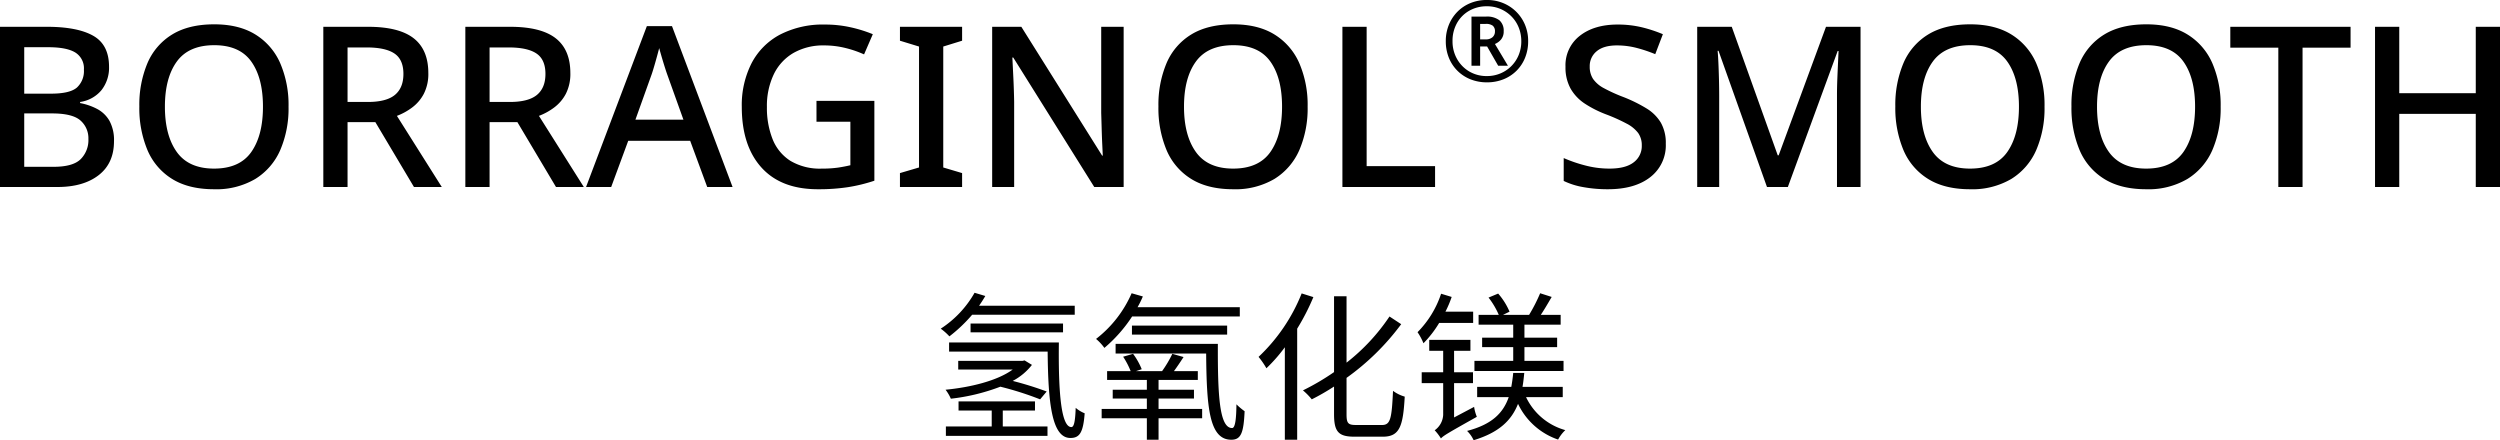 <svg xmlns="http://www.w3.org/2000/svg" width="779.96" height="137.34" viewBox="0 0 779.96 137.34">
  <g id="グループ_11" data-name="グループ 11" transform="translate(-106.65 -320.66)">
    <g id="グループ_5" data-name="グループ 5" transform="translate(220 -68)">
      <path id="パス_1" data-name="パス 1" d="M44.95-35.15v-2.8H15.1c.7-1,1.35-2,1.95-3.05L13.7-42A32.337,32.337,0,0,1,3.15-30.8a18.1,18.1,0,0,1,2.7,2.4,46.9,46.9,0,0,0,7.1-6.75Zm-3.65,5.5V-32.4H12.45v2.75ZM36.2-11.2a105.642,105.642,0,0,0-10.6-3.3,18.551,18.551,0,0,0,6-5l-2.3-1.4-.65.15H8.6v2.7h17c-4.85,3.55-13.25,5.55-20.95,6.3A13.277,13.277,0,0,1,6.3-8.95,62.912,62.912,0,0,0,21.75-12.7a98.977,98.977,0,0,1,12.4,3.95ZM22.5-5.25H32.55V-8.1H8.7v2.85H19.05V-.3H4.75V2.65h31.7V-.3H22.5ZM5.75-26.5v2.85H36.5C36.65-7.75,37.75,3.3,43.6,3.3c2.85,0,4-1.65,4.45-7.7a9.778,9.778,0,0,1-2.8-1.7c-.15,4.35-.55,6-1.35,6-3.1,0-4.1-10.2-3.9-26.4Zm90.7-8.1v-2.9H64.55a29.7,29.7,0,0,0,1.65-3.35l-3.5-1A36.242,36.242,0,0,1,51.6-27.6a15.042,15.042,0,0,1,2.6,2.8,44.938,44.938,0,0,0,8.65-9.8ZM92.5-28.95v-2.8H62.8v2.8ZM71.1-9H82.15v-2.75H71.1V-14.8H83.35v-2.75H75.9c.95-1.3,2-2.85,3-4.4l-3.5-1a36.346,36.346,0,0,1-3.2,5.4H64.05l1.8-.6a21.365,21.365,0,0,0-2.7-4.8l-3.1.9a24.384,24.384,0,0,1,2.35,4.5H55.05v2.75h12.4v3.05H56.8V-9H67.45v3.25H53.35v2.9h14.1v6.7H71.1v-6.7H84.7v-2.9H71.1ZM57.7-26.05v3H85.95c.15,16.65.9,26.9,7.85,26.9,3.05,0,3.85-2.2,4.15-8.9A19.413,19.413,0,0,1,95.4-7.2C95.35-2.85,95.05.2,94.05.2c-4,0-4.5-10.35-4.45-26.25ZM115.75-41.8A55.3,55.3,0,0,1,102.3-22a25.141,25.141,0,0,1,2.45,3.55A49.841,49.841,0,0,0,110.5-25V3.85h3.85V-30.8a70.307,70.307,0,0,0,5.05-9.85ZM132.65-.75c-2.4,0-2.9-.55-2.9-3.3v-11.4A76.359,76.359,0,0,0,146.8-32.2l-3.65-2.4a61.841,61.841,0,0,1-13.4,14.4V-40.9h-3.9v23.65a75.36,75.36,0,0,1-9.7,5.7,20.563,20.563,0,0,1,2.75,2.8,70.7,70.7,0,0,0,6.95-4v8.6c0,5.55,1.4,7.05,6.4,7.05h8.8c5.25,0,6.35-3.2,6.85-12.5a11.292,11.292,0,0,1-3.65-1.8c-.4,8.5-.75,10.65-3.4,10.65Zm64.8-20h-12.2v-4.3h10.2V-28h-10.2v-4.05h11.3V-35.1h-6.2c1.1-1.65,2.3-3.7,3.4-5.6l-3.6-1.15a50.719,50.719,0,0,1-3.45,6.75h-8.15l2.05-1a20.988,20.988,0,0,0-3.55-5.65l-3,1.25a24.324,24.324,0,0,1,3.2,5.4h-6.3v3.05h10.8V-28h-9.7v2.95h9.7v4.3h-12.1v3.15h27.8ZM169.25-32.6v-3.5H160.6a33.372,33.372,0,0,0,1.95-4.6l-3.3-1a30.828,30.828,0,0,1-7.35,12,17.96,17.96,0,0,1,1.85,3.45,33.418,33.418,0,0,0,4.9-6.35ZM163.3-3.1V-13.8h5.9v-3.4h-5.9v-6.7h5.1v-3.4H155.55v3.4h4.35v6.7h-6.7v3.4h6.7v9.9A6.263,6.263,0,0,1,157.25.9a15.68,15.68,0,0,1,1.95,2.55c.75-.85,2.2-1.7,11.2-6.75a13.322,13.322,0,0,1-.85-3.1Zm33.9-6.35v-3.2H184.65c.25-1.4.4-2.85.55-4.35h-3.45q-.225,2.325-.6,4.35H170.5v3.2h9.85c-1.7,4.9-5.15,8.5-13,10.55A9.591,9.591,0,0,1,169.4,4c7.9-2.4,11.8-6.15,13.85-11.35A21.511,21.511,0,0,0,195.75,3.8,11.834,11.834,0,0,1,198,.85a19.271,19.271,0,0,1-12.25-10.3Z" transform="translate(177 522)"/>
    </g>
    <g id="グループ_9" data-name="グループ 9" transform="translate(0 242)">
      <path id="パス_2" data-name="パス 2" d="M6.65-49.98H21.28q9.52,0,14.455,2.8t4.935,9.66a11.306,11.306,0,0,1-2.345,7.28,10.538,10.538,0,0,1-6.685,3.71v.35A18.635,18.635,0,0,1,37-24.325a9.562,9.562,0,0,1,3.815,3.71,12.554,12.554,0,0,1,1.4,6.335q0,6.86-4.76,10.57T24.57,0H6.65Zm7.56,20.86h8.33q5.88,0,8.085-1.89a6.969,6.969,0,0,0,2.2-5.6,5.791,5.791,0,0,0-2.695-5.355Q27.44-43.61,21.7-43.61H14.21Zm0,6.16V-6.3h9.17q6.02,0,8.435-2.38a8.448,8.448,0,0,0,2.415-6.3,7.353,7.353,0,0,0-2.485-5.775q-2.485-2.2-8.855-2.2Zm82.46-2.1a32.854,32.854,0,0,1-2.59,13.545,19.911,19.911,0,0,1-7.77,9A23.974,23.974,0,0,1,73.43.7Q65.52.7,60.34-2.52a19.469,19.469,0,0,1-7.7-9.03,33.9,33.9,0,0,1-2.52-13.58,33.457,33.457,0,0,1,2.52-13.475,19.3,19.3,0,0,1,7.7-8.96Q65.52-50.75,73.5-50.75q7.7,0,12.845,3.185a19.768,19.768,0,0,1,7.735,8.96A32.854,32.854,0,0,1,96.67-25.06Zm-38.57,0q0,8.96,3.71,14.14T73.43-5.74q7.98,0,11.62-5.18t3.64-14.14q0-8.96-3.64-14.07T73.5-44.24q-7.98,0-11.69,5.11T58.1-25.06Zm63.42-24.92q9.59,0,14.175,3.57t4.585,10.85a13.627,13.627,0,0,1-1.4,6.475,12.682,12.682,0,0,1-3.675,4.305,19.2,19.2,0,0,1-4.725,2.59L144.48,0H135.8L123.76-20.23h-8.68V0h-7.56V-49.98Zm-.49,6.44h-5.95v17.01h6.3q5.81,0,8.47-2.2t2.66-6.545q0-4.48-2.8-6.37T121.03-43.54Zm44.8-6.44q9.59,0,14.175,3.57t4.585,10.85a13.627,13.627,0,0,1-1.4,6.475,12.682,12.682,0,0,1-3.675,4.305,19.2,19.2,0,0,1-4.725,2.59L188.79,0h-8.68L168.07-20.23h-8.68V0h-7.56V-49.98Zm-.49,6.44h-5.95v17.01h6.3q5.81,0,8.47-2.2t2.66-6.545q0-4.48-2.8-6.37T165.34-43.54ZM227.29,0l-5.32-14.42H202.65L197.33,0h-7.84l18.97-50.19h7.84L235.2,0Zm-7.42-21-5.04-14.07q-.28-.77-.77-2.31t-.98-3.22q-.49-1.68-.77-2.73-.56,2.17-1.26,4.62t-1.12,3.64L204.89-21Zm41.51-5.88h18.06V-1.96a51.344,51.344,0,0,1-8.155,2A60.634,60.634,0,0,1,261.8.7Q250.32.7,244.2-6.09t-6.125-18.9a28.8,28.8,0,0,1,3.045-13.615,21.211,21.211,0,0,1,8.855-8.925,29.154,29.154,0,0,1,14.07-3.15,36.369,36.369,0,0,1,7.91.84,42.418,42.418,0,0,1,7,2.17l-2.73,6.3a33.2,33.2,0,0,0-5.81-1.995,27.315,27.315,0,0,0-6.65-.805,18.652,18.652,0,0,0-9.555,2.345,15.411,15.411,0,0,0-6.16,6.685,22.907,22.907,0,0,0-2.135,10.22,26.415,26.415,0,0,0,1.75,9.94,14.2,14.2,0,0,0,5.53,6.79,17.877,17.877,0,0,0,9.87,2.45,34.425,34.425,0,0,0,5.075-.315q2.065-.315,3.815-.735V-20.37H261.38ZM306.81,0H287.42V-4.34l5.95-1.75V-43.82l-5.95-1.82v-4.34h19.39v4.34l-5.88,1.82V-6.09l5.88,1.75Zm50.4,0h-9.17L322.77-40.39h-.28q.14,2.8.315,6.4t.245,7.385V0h-6.86V-49.98h9.1L350.49-9.8h.21q-.07-1.47-.175-3.71t-.175-4.8q-.07-2.555-.14-4.8V-49.98h7Zm57.4-25.06a32.854,32.854,0,0,1-2.59,13.545,19.912,19.912,0,0,1-7.77,9A23.974,23.974,0,0,1,391.37.7q-7.91,0-13.09-3.22a19.469,19.469,0,0,1-7.7-9.03,33.9,33.9,0,0,1-2.52-13.58,33.457,33.457,0,0,1,2.52-13.475,19.3,19.3,0,0,1,7.7-8.96q5.18-3.185,13.16-3.185,7.7,0,12.845,3.185a19.768,19.768,0,0,1,7.735,8.96A32.854,32.854,0,0,1,414.61-25.06Zm-38.57,0q0,8.96,3.71,14.14t11.62,5.18q7.98,0,11.62-5.18t3.64-14.14q0-8.96-3.64-14.07t-11.55-5.11q-7.98,0-11.69,5.11T376.04-25.06ZM425.46,0V-49.98h7.56V-6.51h21.35V0Z" transform="translate(100 137)"/>
      <path id="パス_3" data-name="パス 3" d="M14.56.35A13.642,13.642,0,0,1,9.415-.6,12.087,12.087,0,0,1,5.338-3.273,12.087,12.087,0,0,1,2.66-7.35,13.642,13.642,0,0,1,1.715-12.5a13.329,13.329,0,0,1,.963-5.11,12.446,12.446,0,0,1,2.678-4.077,12.116,12.116,0,0,1,4.06-2.695,13.423,13.423,0,0,1,5.145-.963,13.13,13.13,0,0,1,4.988.945,12.516,12.516,0,0,1,4.095,2.677,12.492,12.492,0,0,1,2.765,4.078,13.01,13.01,0,0,1,1,5.145A13.642,13.642,0,0,1,26.46-7.35a12.087,12.087,0,0,1-2.677,4.078A12.087,12.087,0,0,1,19.7-.6,13.642,13.642,0,0,1,14.56.35Zm0-1.96a10.725,10.725,0,0,0,4.148-.805A10.554,10.554,0,0,0,22.12-4.673,10.534,10.534,0,0,0,24.43-8.12a11.162,11.162,0,0,0,.84-4.375,11.294,11.294,0,0,0-.788-4.218,10.427,10.427,0,0,0-2.24-3.465,10.727,10.727,0,0,0-3.412-2.345,10.536,10.536,0,0,0-4.27-.858,10.919,10.919,0,0,0-5.547,1.4A10.077,10.077,0,0,0,5.2-18.13,11.268,11.268,0,0,0,3.815-12.5,11.082,11.082,0,0,0,5.2-6.983a10.468,10.468,0,0,0,3.8,3.92A10.585,10.585,0,0,0,14.56-1.61ZM9.73-4.83V-20.16h4.515a6.316,6.316,0,0,1,4.2,1.155,4.253,4.253,0,0,1,1.33,3.4A3.828,3.828,0,0,1,18.935-13a4.945,4.945,0,0,1-1.89,1.382l4.06,6.79H18.06L14.6-10.85h-2.17v6.02Zm2.7-8.225h1.75a3.04,3.04,0,0,0,2.118-.682,2.317,2.317,0,0,0,.752-1.8,2.178,2.178,0,0,0-.682-1.785,3.508,3.508,0,0,0-2.223-.56H12.425Z" transform="translate(556 104)"/>
      <path id="パス_4" data-name="パス 4" d="M35.35-13.51A12.511,12.511,0,0,1,30.52-3.08Q25.69.7,17.29.7A42.067,42.067,0,0,1,9.59.035,23.1,23.1,0,0,1,3.5-1.89V-9.03a43.831,43.831,0,0,0,6.58,2.275,29.564,29.564,0,0,0,7.7,1.015q5.04,0,7.56-1.96a6.311,6.311,0,0,0,2.52-5.25,6.532,6.532,0,0,0-1.12-3.885,10.578,10.578,0,0,0-3.605-2.94A54.664,54.664,0,0,0,16.66-22.68a33.967,33.967,0,0,1-6.51-3.29,13.85,13.85,0,0,1-4.48-4.69,13.565,13.565,0,0,1-1.61-6.86,11.58,11.58,0,0,1,4.48-9.66q4.48-3.5,11.76-3.5a31.9,31.9,0,0,1,7.525.84,43.051,43.051,0,0,1,6.615,2.17l-2.38,6.23a44.084,44.084,0,0,0-5.845-1.96,24.345,24.345,0,0,0-6.125-.77q-4.13,0-6.3,1.82a5.914,5.914,0,0,0-2.17,4.76,6.85,6.85,0,0,0,1.05,3.885,9.525,9.525,0,0,0,3.36,2.87,49.387,49.387,0,0,0,6.09,2.765A45.706,45.706,0,0,1,29.3-24.535a13.166,13.166,0,0,1,4.515,4.48A12.757,12.757,0,0,1,35.35-13.51ZM66.92,0,51.8-42.49h-.28q.14,1.47.245,3.815t.175,5.11q.07,2.765.07,5.355V0H45.15V-49.98H55.93L70.28-9.87h.28L85.33-49.98H96.11V0H88.76V-28.63q0-2.45.105-5.04t.21-4.9l.175-3.85h-.28L73.43,0Zm86.59-25.06a32.854,32.854,0,0,1-2.59,13.545,19.911,19.911,0,0,1-7.77,9A23.974,23.974,0,0,1,130.27.7q-7.91,0-13.09-3.22a19.469,19.469,0,0,1-7.7-9.03,33.9,33.9,0,0,1-2.52-13.58,33.457,33.457,0,0,1,2.52-13.475,19.3,19.3,0,0,1,7.7-8.96q5.18-3.185,13.16-3.185,7.7,0,12.845,3.185a19.768,19.768,0,0,1,7.735,8.96A32.854,32.854,0,0,1,153.51-25.06Zm-38.57,0q0,8.96,3.71,14.14t11.62,5.18q7.98,0,11.62-5.18t3.64-14.14q0-8.96-3.64-14.07t-11.55-5.11q-7.98,0-11.69,5.11T114.94-25.06Zm93.52,0a32.854,32.854,0,0,1-2.59,13.545,19.911,19.911,0,0,1-7.77,9A23.974,23.974,0,0,1,185.22.7q-7.91,0-13.09-3.22a19.469,19.469,0,0,1-7.7-9.03,33.9,33.9,0,0,1-2.52-13.58,33.457,33.457,0,0,1,2.52-13.475,19.3,19.3,0,0,1,7.7-8.96q5.18-3.185,13.16-3.185,7.7,0,12.845,3.185a19.768,19.768,0,0,1,7.735,8.96A32.854,32.854,0,0,1,208.46-25.06Zm-38.57,0q0,8.96,3.71,14.14t11.62,5.18q7.98,0,11.62-5.18t3.64-14.14q0-8.96-3.64-14.07t-11.55-5.11q-7.98,0-11.69,5.11T169.89-25.06ZM234.01,0h-7.56V-43.47H211.47v-6.51h37.52v6.51H234.01Zm61.6,0h-7.56V-22.82H264.18V0h-7.56V-49.98h7.56v20.72h23.87V-49.98h7.56Z" transform="translate(591 137)"/>
    </g>
  </g>
</svg>
